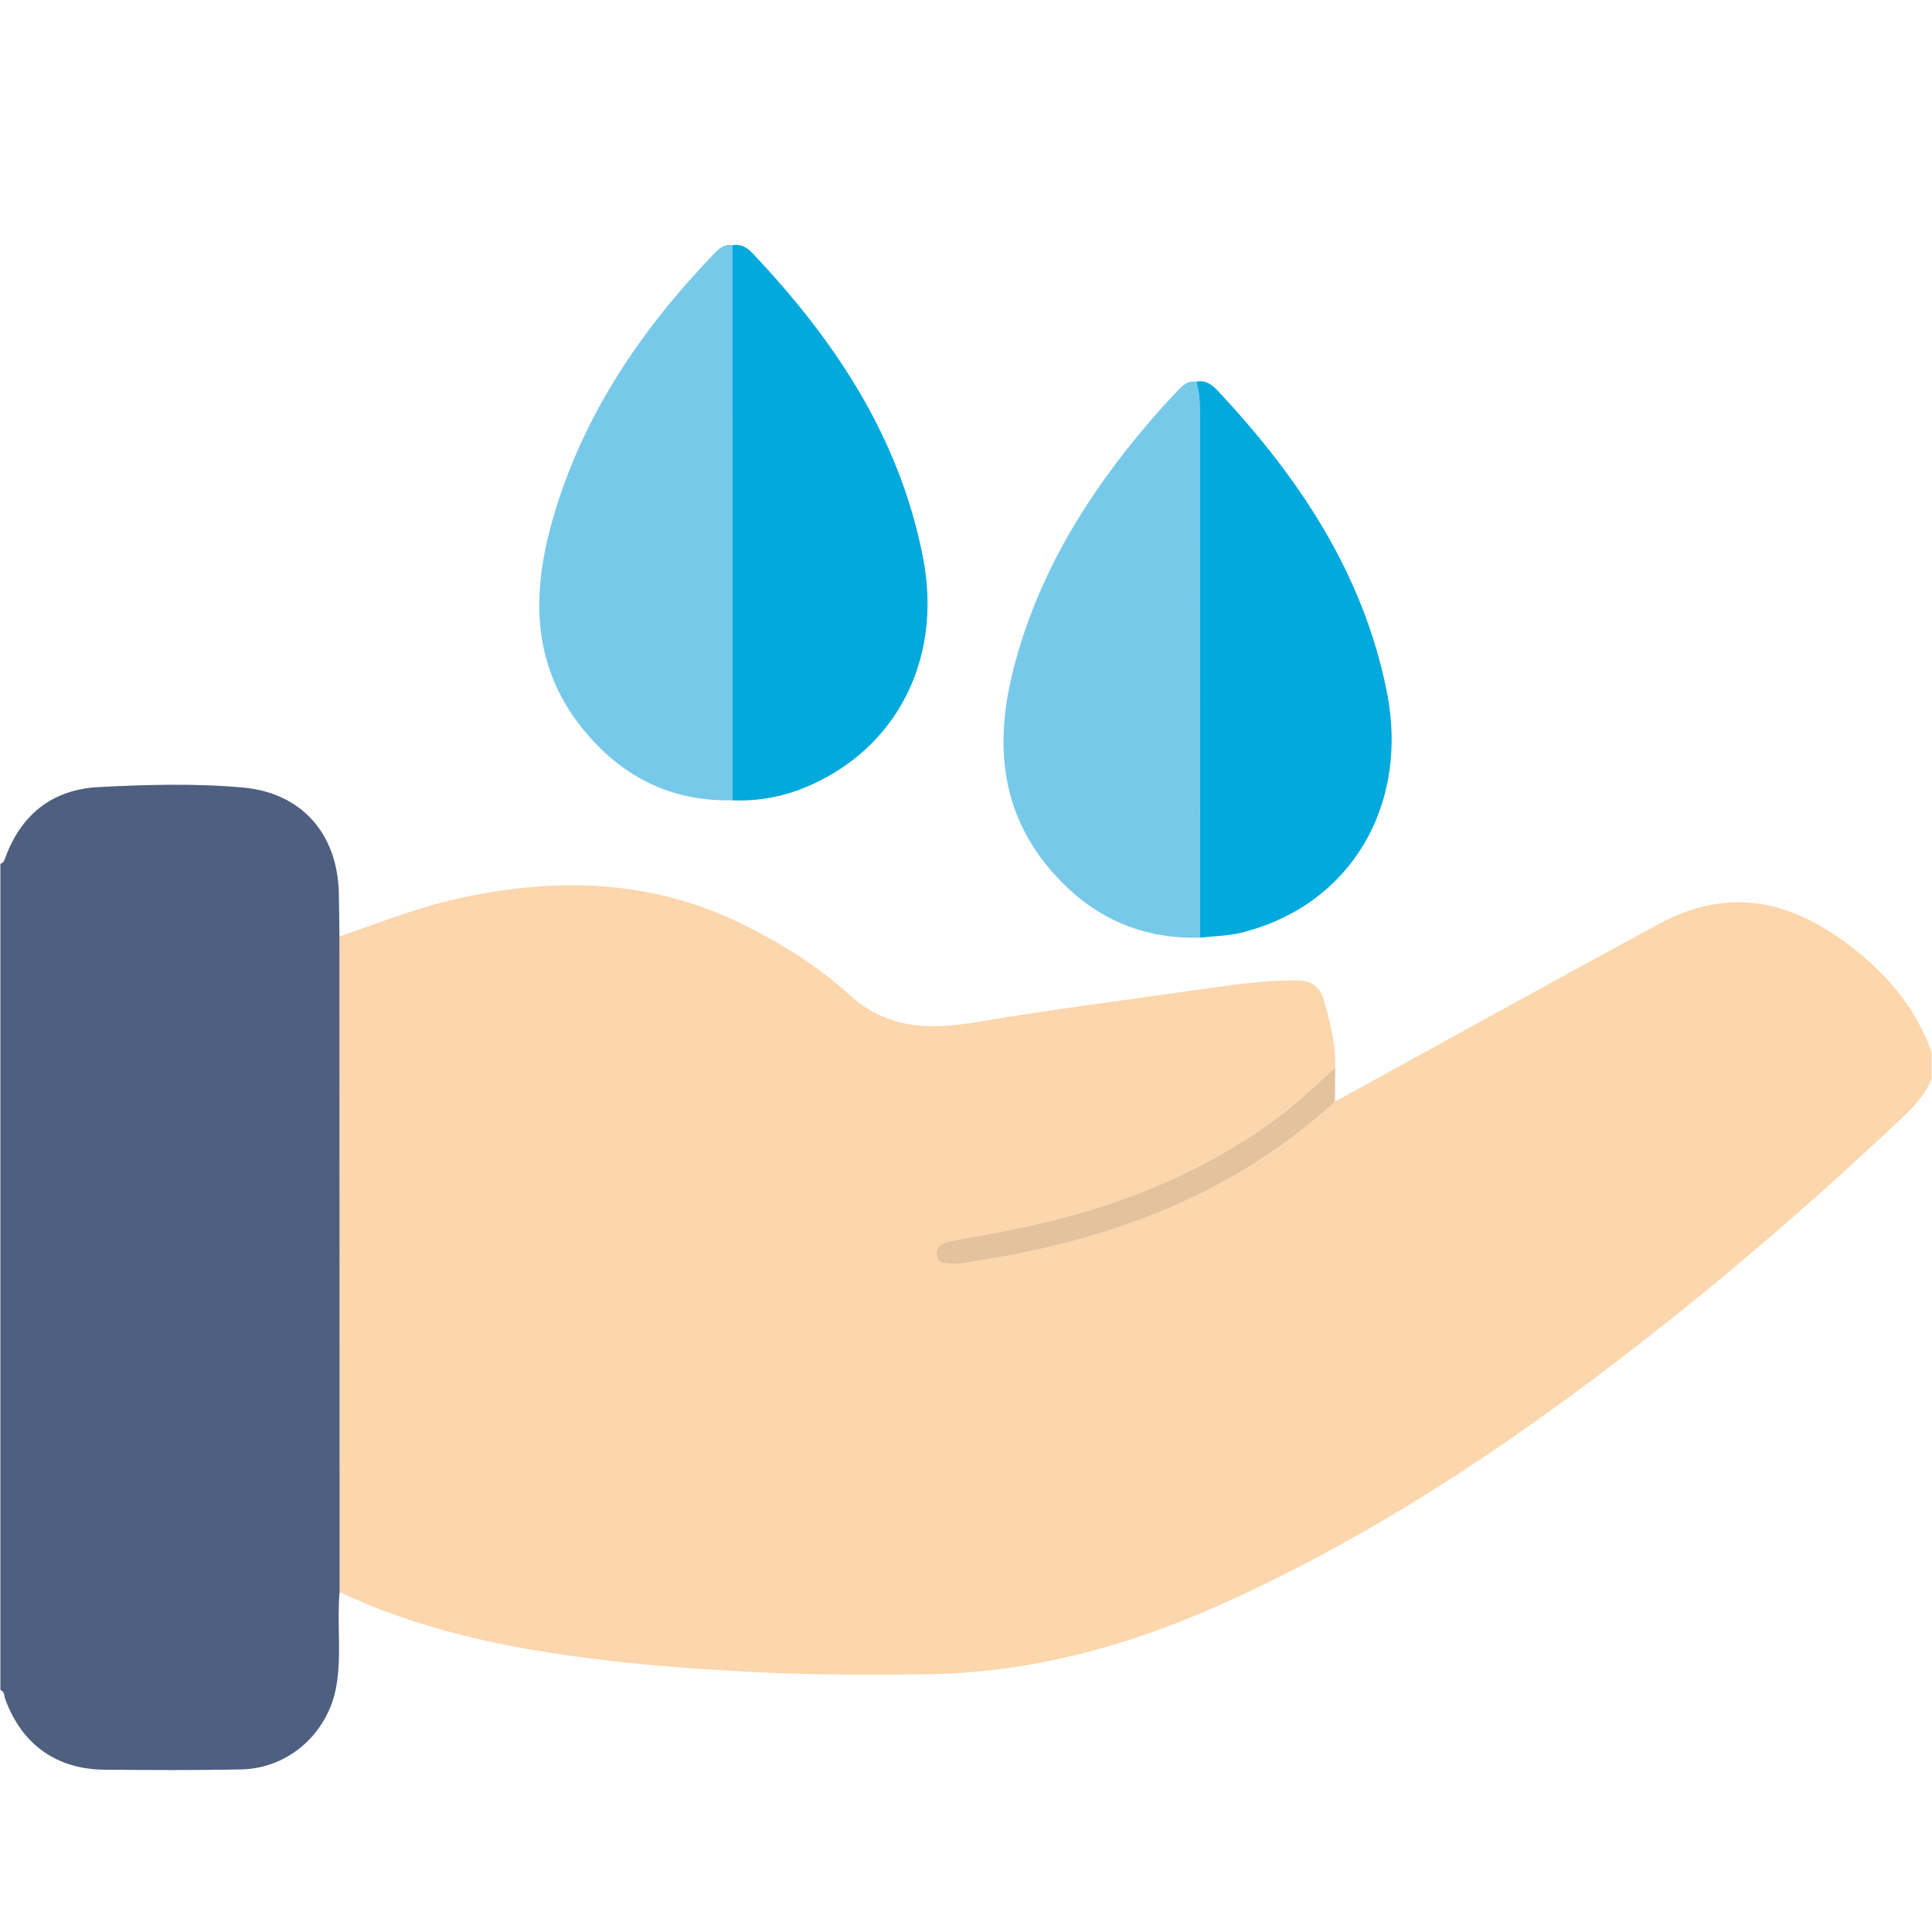 <?xml version="1.0" encoding="utf-8"?>
<!-- Generator: Adobe Illustrator 18.0.0, SVG Export Plug-In . SVG Version: 6.00 Build 0)  -->
<!DOCTYPE svg PUBLIC "-//W3C//DTD SVG 1.1//EN" "http://www.w3.org/Graphics/SVG/1.1/DTD/svg11.dtd">
<svg version="1.1" id="Layer_1" xmlns="http://www.w3.org/2000/svg" xmlns:xlink="http://www.w3.org/1999/xlink" x="0px" y="0px"
	 viewBox="0 0 50.5 50.5" enable-background="new 0 0 50.5 50.5" xml:space="preserve">
<g>
	<path fill="#FCD6AC" d="M34.894,28.797c2.811-1.548,5.62-3.102,8.441-4.632c1.81-0.982,3.392-0.656,4.934,0.491
		c1.001,0.745,1.802,1.654,2.222,2.855c0,0.23,0,0.46,0,0.69c-0.166,0.401-0.447,0.711-0.758,1.005
		c-1.931,1.821-3.922,3.571-5.998,5.227c-3.69,2.942-7.551,5.604-11.883,7.533c-2.419,1.077-4.932,1.755-7.587,1.796
		c-1.474,0.023-2.948,0.02-4.425-0.051c-1.865-0.089-3.72-0.232-5.562-0.526c-1.865-0.298-3.685-0.757-5.401-1.571
		C8.875,35.9,8.874,30.188,8.872,24.477c1.097-0.376,2.177-0.807,3.319-1.04c2.451-0.502,4.848-0.427,7.141,0.683
		c1.036,0.502,2.023,1.112,2.868,1.881c1.019,0.928,2.135,0.915,3.374,0.707c1.994-0.335,4.001-0.588,6.003-0.875
		c0.76-0.109,1.521-0.205,2.292-0.21c0.391-0.003,0.627,0.147,0.732,0.51c0.168,0.581,0.322,1.166,0.298,1.78
		c-0.479,0.42-0.933,0.872-1.44,1.253c-2.092,1.573-4.477,2.473-7.025,2.981c-0.543,0.108-1.089,0.195-1.632,0.303
		c-0.191,0.038-0.346,0.154-0.319,0.369c0.027,0.213,0.216,0.205,0.384,0.216c0.265,0.017,0.517-0.052,0.775-0.093
		C29.101,32.39,32.267,31.197,34.894,28.797z"/>
	<path fill="#4E5F7F" d="M8.877,41.612c-0.074,0.816,0.056,1.639-0.084,2.454c-0.212,1.23-1.242,2.159-2.487,2.184
		c-1.197,0.025-2.395,0.019-3.592,0.007c-1.245-0.013-2.145-0.667-2.575-1.837c-0.032-0.087-0.014-0.202-0.129-0.247
		c0-7.198,0-14.395,0-21.593c0.094-0.027,0.111-0.113,0.138-0.187c0.424-1.126,1.239-1.758,2.435-1.82
		c1.257-0.065,2.522-0.101,3.776,0.013c1.533,0.141,2.465,1.217,2.498,2.761c0.008,0.376,0.01,0.752,0.015,1.129
		C8.874,30.188,8.875,35.9,8.877,41.612z"/>
	<path fill="#77C9EA" d="M31.37,24.508c-1.659,0.053-2.991-0.634-4.011-1.891c-1.248-1.539-1.338-3.31-0.862-5.156
		c0.631-2.446,1.92-4.531,3.544-6.43c0.234-0.274,0.477-0.54,0.725-0.801c0.134-0.141,0.273-0.291,0.502-0.251
		c0.08,0.252,0.095,0.509,0.095,0.773C31.363,15.336,31.367,19.922,31.37,24.508z"/>
	<path fill="#02A9DD" d="M19.137,6.41c0.216-0.04,0.382,0.049,0.526,0.201c2.158,2.278,3.852,4.819,4.463,7.96
		c0.515,2.646-0.675,4.985-3.02,5.986c-0.627,0.268-1.284,0.392-1.968,0.362C19.138,16.083,19.137,11.246,19.137,6.41z"/>
	<path fill="#77C9EA" d="M19.137,6.41c0,4.836,0.001,9.673,0.001,14.509c-1.638,0.037-2.94-0.651-3.937-1.906
		c-1.33-1.674-1.302-3.563-0.737-5.498c0.78-2.672,2.295-4.903,4.206-6.889C18.798,6.494,18.93,6.372,19.137,6.41z"/>
	<path fill="#02A9DD" d="M31.37,24.508c-0.003-4.586-0.007-9.171-0.007-13.757c0-0.264-0.014-0.521-0.095-0.773
		c0.242-0.055,0.413,0.077,0.561,0.234c2.115,2.258,3.798,4.76,4.419,7.859c0.602,3.003-0.965,5.611-3.81,6.31
		C32.093,24.466,31.727,24.467,31.37,24.508z"/>
	<path fill="#E4C29C" d="M34.894,28.797c-2.627,2.4-5.793,3.594-9.25,4.144c-0.258,0.041-0.51,0.11-0.775,0.093
		c-0.168-0.011-0.357-0.003-0.384-0.216c-0.027-0.214,0.128-0.331,0.319-0.369c0.543-0.108,1.089-0.195,1.632-0.303
		c2.547-0.508,4.932-1.408,7.025-2.981c0.507-0.381,0.962-0.834,1.44-1.253C34.898,28.206,34.896,28.501,34.894,28.797z"/>
</g>
</svg>
